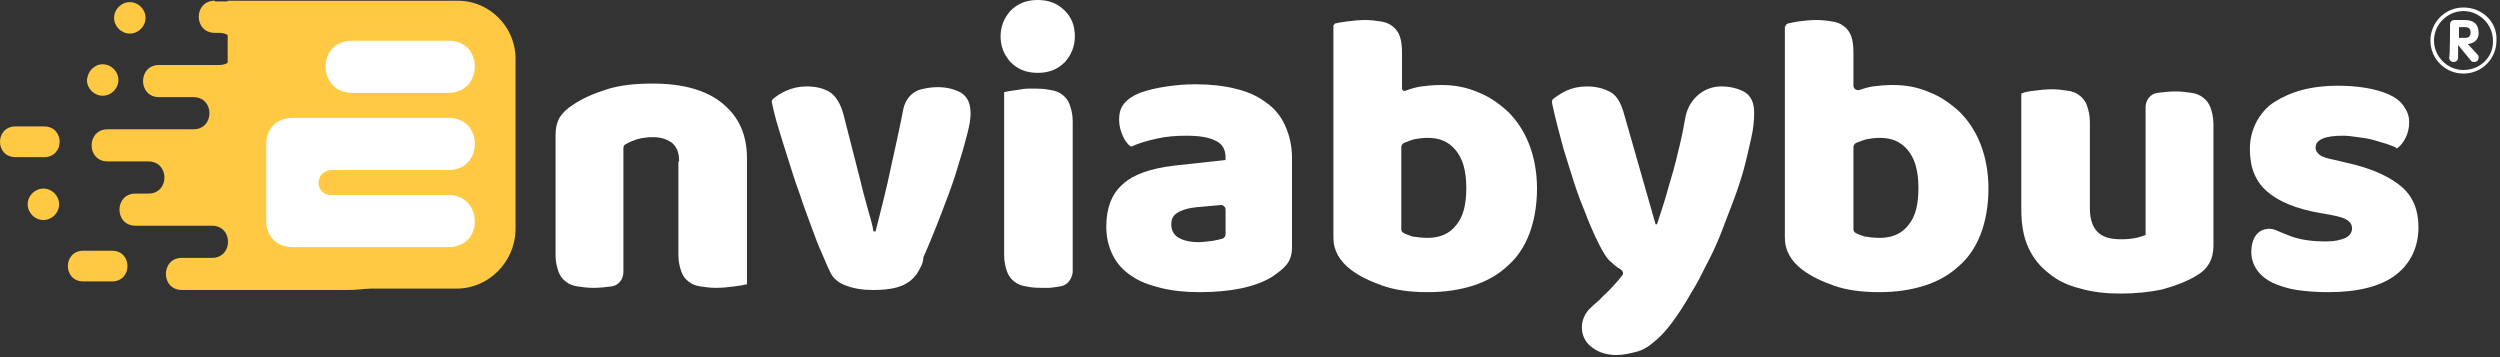 <svg width="168" height="24" viewBox="0 0 168 24" fill="none" xmlns="http://www.w3.org/2000/svg">
<rect x="0" y="0" width="168" height="24" fill="#333333" stroke="none"/>
<g clip-path="url(#clip0)">
<path d="M45.637 10.848C45.637 10.272 45.493 9.888 45.157 9.6C44.821 9.36 44.437 9.216 43.861 9.216C43.525 9.216 43.141 9.264 42.805 9.36C42.517 9.456 42.277 9.552 42.037 9.696C41.941 9.744 41.893 9.84 41.893 9.936V18.288C41.893 18.768 41.557 19.2 41.077 19.248C40.693 19.296 40.309 19.344 39.877 19.344C39.493 19.344 39.109 19.296 38.821 19.248C38.485 19.2 38.245 19.104 38.005 18.912C37.813 18.768 37.621 18.528 37.525 18.24C37.429 17.952 37.333 17.616 37.333 17.136V9.072C37.333 8.592 37.429 8.208 37.621 7.872C37.813 7.584 38.101 7.296 38.485 7.056C39.109 6.624 39.877 6.288 40.789 6C41.701 5.712 42.757 5.616 43.861 5.616C45.877 5.616 47.461 6.048 48.565 6.96C49.669 7.872 50.197 9.072 50.197 10.656V19.104C50.005 19.152 49.717 19.2 49.333 19.248C48.949 19.296 48.565 19.344 48.133 19.344C47.749 19.344 47.365 19.296 47.077 19.248C46.741 19.2 46.501 19.104 46.261 18.912C46.069 18.768 45.877 18.528 45.781 18.24C45.685 17.952 45.589 17.616 45.589 17.136V10.848H45.637Z" fill="white"/>
<path d="M61.814 18.048C61.526 18.672 60.998 19.104 60.326 19.296C59.846 19.44 59.27 19.488 58.694 19.488C57.974 19.488 57.398 19.392 56.87 19.2C56.342 19.008 56.005 18.72 55.813 18.336C55.669 18.048 55.477 17.616 55.237 17.04C54.998 16.512 54.758 15.888 54.517 15.216C54.278 14.544 53.989 13.824 53.749 13.056C53.462 12.288 53.221 11.52 52.981 10.752C52.742 9.984 52.502 9.264 52.309 8.592C52.117 7.968 51.974 7.392 51.877 6.912C51.83 6.816 51.877 6.72 51.974 6.624C52.214 6.432 52.502 6.24 52.837 6.096C53.27 5.904 53.702 5.808 54.23 5.808C54.853 5.808 55.382 5.952 55.766 6.192C56.15 6.432 56.486 6.96 56.678 7.68L57.734 11.808C57.926 12.624 58.118 13.344 58.31 14.016C58.502 14.688 58.646 15.168 58.694 15.552H58.838C59.174 14.208 59.558 12.768 59.894 11.136C60.182 9.84 60.47 8.544 60.71 7.296C60.854 6.672 61.286 6.144 61.91 6C62.294 5.904 62.678 5.856 63.014 5.856C63.638 5.856 64.166 6 64.598 6.24C65.03 6.528 65.222 6.96 65.222 7.632C65.222 7.92 65.174 8.352 65.03 8.88C64.886 9.408 64.742 10.032 64.502 10.752C64.31 11.424 64.07 12.192 63.782 12.96C63.494 13.728 63.206 14.496 62.918 15.216C62.63 15.936 62.342 16.656 62.054 17.28C62.054 17.52 61.958 17.808 61.814 18.048Z" fill="white"/>
<path d="M67.238 2.448C67.238 1.776 67.478 1.2 67.91 0.72C68.39 0.24 68.966 0 69.734 0C70.502 0 71.078 0.24 71.558 0.72C72.038 1.2 72.23 1.776 72.23 2.448C72.23 3.12 71.99 3.696 71.558 4.176C71.078 4.656 70.502 4.896 69.734 4.896C68.966 4.896 68.39 4.656 67.91 4.176C67.478 3.696 67.238 3.12 67.238 2.448ZM71.222 19.248C70.934 19.297 70.646 19.345 70.406 19.345C69.83 19.345 69.35 19.345 68.966 19.248C68.63 19.201 68.39 19.105 68.15 18.913C67.958 18.768 67.766 18.529 67.67 18.241C67.574 17.953 67.478 17.616 67.478 17.136V6.192C67.67 6.144 67.958 6.096 68.342 6.048C68.63 6 68.87 5.952 69.158 5.952C69.686 5.952 70.166 5.952 70.598 6.048C70.934 6.096 71.174 6.192 71.414 6.384C71.606 6.528 71.798 6.768 71.894 7.056C71.99 7.344 72.086 7.68 72.086 8.16V18.288C72.038 18.768 71.702 19.201 71.222 19.248Z" fill="white"/>
<path d="M80.342 5.664C81.302 5.664 82.214 5.76 82.982 5.952C83.798 6.144 84.47 6.432 85.046 6.864C85.622 7.248 86.054 7.776 86.342 8.4C86.63 9.024 86.822 9.744 86.822 10.608V16.657C86.822 17.137 86.678 17.521 86.438 17.809C86.198 18.097 85.862 18.337 85.526 18.577C84.374 19.297 82.694 19.633 80.582 19.633C79.622 19.633 78.758 19.537 77.99 19.345C77.222 19.153 76.55 18.913 76.022 18.529C75.494 18.193 75.062 17.713 74.774 17.137C74.486 16.561 74.342 15.937 74.342 15.217C74.342 13.969 74.726 13.008 75.446 12.384C76.166 11.713 77.318 11.328 78.854 11.136L82.358 10.752V10.56C82.358 10.032 82.118 9.648 81.686 9.456C81.206 9.216 80.582 9.12 79.718 9.12C79.046 9.12 78.374 9.168 77.75 9.312C77.126 9.456 76.55 9.6 76.07 9.84C76.022 9.84 76.022 9.84 75.974 9.84C75.782 9.696 75.59 9.456 75.446 9.12C75.302 8.784 75.206 8.448 75.206 8.064C75.206 7.584 75.302 7.248 75.542 6.96C75.782 6.672 76.118 6.432 76.598 6.24C77.126 6.048 77.75 5.904 78.422 5.808C79.046 5.712 79.718 5.664 80.342 5.664ZM80.534 16.273C80.822 16.273 81.158 16.225 81.542 16.177C81.782 16.129 82.022 16.081 82.166 16.033C82.262 15.985 82.358 15.889 82.358 15.745V14.065C82.358 13.921 82.214 13.777 82.07 13.777L80.438 13.921C79.958 13.969 79.526 14.065 79.19 14.257C78.854 14.448 78.71 14.688 78.71 15.073C78.71 15.457 78.854 15.745 79.142 15.937C79.43 16.129 79.91 16.273 80.534 16.273Z" fill="white"/>
<path d="M89.654 1.68C89.654 1.632 89.654 1.632 89.702 1.584C89.894 1.536 90.134 1.488 90.518 1.44C90.902 1.392 91.334 1.344 91.718 1.344C92.102 1.344 92.486 1.392 92.774 1.44C93.11 1.488 93.351 1.584 93.591 1.776C93.783 1.92 93.975 2.16 94.071 2.448C94.167 2.736 94.215 3.072 94.215 3.552V5.952C94.215 6.048 94.311 6.144 94.455 6.096C94.839 5.952 95.175 5.856 95.511 5.808C95.895 5.76 96.375 5.712 96.855 5.712C97.719 5.712 98.535 5.856 99.303 6.192C100.071 6.48 100.743 6.96 101.367 7.536C101.943 8.112 102.423 8.832 102.759 9.696C103.095 10.56 103.287 11.568 103.287 12.672C103.287 13.824 103.095 14.88 102.759 15.745C102.423 16.608 101.943 17.328 101.271 17.904C100.647 18.48 99.879 18.913 98.967 19.201C98.055 19.488 97.047 19.633 95.943 19.633C94.743 19.633 93.735 19.488 92.918 19.201C92.102 18.913 91.382 18.576 90.806 18.145C90.038 17.569 89.606 16.849 89.606 15.985V1.68H89.654ZM95.943 15.985C96.759 15.985 97.431 15.697 97.863 15.12C98.343 14.544 98.535 13.728 98.535 12.624C98.535 11.472 98.295 10.656 97.815 10.08C97.335 9.504 96.711 9.264 95.943 9.264C95.607 9.264 95.271 9.312 95.031 9.36C94.839 9.408 94.599 9.504 94.359 9.6C94.263 9.648 94.167 9.744 94.167 9.888V15.408C94.167 15.504 94.215 15.6 94.311 15.648C94.455 15.744 94.647 15.792 94.887 15.888C95.175 15.936 95.559 15.985 95.943 15.985Z" fill="white"/>
<path d="M107.175 15.841C106.983 15.409 106.743 14.88 106.551 14.352C106.311 13.776 106.071 13.152 105.831 12.432C105.591 11.712 105.351 10.896 105.063 9.984C104.823 9.072 104.535 8.064 104.295 6.912C104.295 6.816 104.295 6.768 104.343 6.672C104.583 6.48 104.871 6.288 105.255 6.096C105.687 5.904 106.119 5.808 106.647 5.808C107.271 5.808 107.799 5.952 108.231 6.192C108.663 6.432 108.951 6.96 109.143 7.68L111.255 15.072H111.351C111.543 14.448 111.783 13.776 111.975 13.104C112.167 12.384 112.407 11.664 112.599 10.896C112.791 10.128 112.983 9.36 113.127 8.592C113.175 8.352 113.223 8.112 113.271 7.824C113.511 6.672 114.471 5.808 115.671 5.808C116.295 5.808 116.823 5.952 117.255 6.192C117.687 6.48 117.879 6.912 117.879 7.584C117.879 8.064 117.831 8.64 117.687 9.264C117.543 9.888 117.399 10.56 117.207 11.28C117.015 12 116.775 12.72 116.487 13.488C116.199 14.256 115.911 14.976 115.623 15.745C115.335 16.465 114.999 17.184 114.663 17.808C114.327 18.48 114.039 19.057 113.703 19.585C113.223 20.449 112.743 21.169 112.311 21.745C111.879 22.321 111.447 22.753 111.063 23.041C110.679 23.377 110.295 23.569 109.863 23.665C109.479 23.761 109.047 23.857 108.615 23.857C107.847 23.857 107.271 23.617 106.791 23.185C106.071 22.465 106.167 21.313 106.935 20.641C107.175 20.401 107.463 20.209 107.703 19.921C108.183 19.489 108.615 19.009 108.999 18.529C109.143 18.384 109.047 18.192 108.903 18.096C108.711 18 108.471 17.808 108.279 17.616C107.943 17.377 107.607 16.753 107.175 15.841Z" fill="white"/>
<path d="M119.991 1.776C119.991 1.68 120.039 1.632 120.135 1.584C120.327 1.536 120.567 1.488 120.855 1.44C121.239 1.392 121.671 1.344 122.055 1.344C122.439 1.344 122.823 1.392 123.111 1.44C123.447 1.488 123.687 1.584 123.927 1.776C124.119 1.92 124.311 2.16 124.407 2.448C124.503 2.736 124.551 3.072 124.551 3.552V5.76C124.551 5.952 124.743 6.096 124.935 6.048C125.223 5.952 125.559 5.856 125.847 5.808C126.231 5.76 126.711 5.712 127.191 5.712C128.055 5.712 128.871 5.856 129.639 6.192C130.408 6.48 131.08 6.96 131.704 7.536C132.28 8.112 132.76 8.832 133.096 9.696C133.432 10.56 133.624 11.568 133.624 12.672C133.624 13.824 133.432 14.88 133.096 15.745C132.76 16.608 132.28 17.328 131.608 17.904C130.984 18.48 130.215 18.913 129.303 19.201C128.391 19.488 127.383 19.633 126.279 19.633C125.079 19.633 124.071 19.488 123.255 19.201C122.439 18.913 121.719 18.576 121.143 18.145C120.375 17.569 119.943 16.849 119.943 15.985V1.776H119.991ZM126.327 15.985C127.143 15.985 127.815 15.697 128.247 15.12C128.727 14.544 128.919 13.728 128.919 12.624C128.919 11.472 128.679 10.656 128.199 10.08C127.719 9.504 127.095 9.264 126.327 9.264C125.991 9.264 125.655 9.312 125.415 9.36C125.223 9.408 124.983 9.504 124.743 9.6C124.647 9.648 124.551 9.744 124.551 9.888V15.408C124.551 15.504 124.599 15.6 124.695 15.648C124.839 15.744 125.031 15.792 125.271 15.888C125.559 15.936 125.895 15.985 126.327 15.985Z" fill="white"/>
<path d="M135.832 6.288C135.832 6.288 135.832 6.24 135.832 6.288C136.024 6.192 136.312 6.144 136.696 6.096C137.08 6.048 137.464 6 137.896 6C138.28 6 138.664 6.048 138.952 6.096C139.288 6.144 139.528 6.24 139.768 6.432C139.96 6.576 140.152 6.816 140.248 7.104C140.344 7.392 140.44 7.728 140.44 8.208V14.016C140.44 14.736 140.632 15.264 140.968 15.6C141.304 15.936 141.832 16.08 142.552 16.08C142.984 16.08 143.32 16.032 143.56 15.984C143.8 15.936 144.04 15.84 144.184 15.792V7.2C144.184 6.72 144.52 6.288 145 6.24C145.384 6.192 145.768 6.144 146.2 6.144C146.584 6.144 146.968 6.192 147.256 6.24C147.592 6.288 147.832 6.384 148.072 6.576C148.264 6.72 148.456 6.96 148.552 7.248C148.648 7.536 148.744 7.872 148.744 8.352V16.512C148.744 17.424 148.36 18.096 147.592 18.528C146.968 18.912 146.2 19.2 145.336 19.44C144.472 19.632 143.512 19.728 142.504 19.728C141.544 19.728 140.632 19.632 139.816 19.392C139 19.2 138.28 18.864 137.704 18.384C137.128 17.952 136.648 17.376 136.312 16.656C135.976 15.936 135.832 15.072 135.832 14.064V6.288Z" fill="white"/>
<path d="M162.52 15.264C162.52 16.608 161.992 17.713 160.984 18.481C159.976 19.249 158.44 19.633 156.472 19.633C155.704 19.633 155.032 19.585 154.36 19.489C153.736 19.393 153.16 19.201 152.728 19.009C152.248 18.769 151.912 18.481 151.672 18.145C151.432 17.808 151.288 17.377 151.288 16.945C151.288 16.512 151.384 16.128 151.576 15.841C151.864 15.409 152.44 15.264 152.92 15.457C153.256 15.601 153.592 15.745 153.976 15.889C154.648 16.128 155.416 16.224 156.328 16.224C156.904 16.224 157.288 16.128 157.624 15.985C157.912 15.841 158.056 15.601 158.056 15.361C158.056 15.12 157.96 14.928 157.72 14.784C157.528 14.64 157.144 14.544 156.664 14.448L155.848 14.305C154.264 14.017 153.112 13.536 152.344 12.864C151.576 12.192 151.192 11.28 151.192 10.032C151.192 9.36 151.336 8.784 151.624 8.208C151.912 7.68 152.296 7.2 152.824 6.864C153.352 6.528 153.976 6.24 154.696 6.048C155.416 5.856 156.232 5.76 157.096 5.76C157.768 5.76 158.392 5.808 158.968 5.904C159.544 6 160.072 6.144 160.504 6.336C160.936 6.528 161.272 6.768 161.512 7.104C161.752 7.44 161.896 7.776 161.896 8.208C161.896 8.64 161.8 8.976 161.656 9.264C161.512 9.552 161.32 9.792 161.128 9.936C161.08 9.984 161.032 9.984 161.032 9.936C160.888 9.84 160.696 9.792 160.456 9.696C160.168 9.6 159.832 9.504 159.496 9.408C159.16 9.312 158.824 9.264 158.44 9.216C158.104 9.168 157.768 9.12 157.48 9.12C156.904 9.12 156.424 9.168 156.088 9.312C155.752 9.456 155.608 9.648 155.608 9.936C155.608 10.128 155.704 10.272 155.896 10.416C156.088 10.56 156.424 10.656 156.904 10.752L157.72 10.944C159.448 11.328 160.648 11.904 161.416 12.576C162.184 13.248 162.52 14.161 162.52 15.264Z" fill="white"/>
<path d="M165.544 4.704C164.465 4.704 163.564 3.804 163.564 2.724C163.564 1.644 164.465 0.744 165.544 0.744C166.624 0.744 167.524 1.644 167.524 2.724C167.584 3.804 166.684 4.704 165.544 4.704ZM165.544 0.504C164.284 0.504 163.324 1.524 163.324 2.724C163.324 3.984 164.345 4.944 165.544 4.944C166.804 4.944 167.764 3.924 167.764 2.724C167.824 1.464 166.804 0.504 165.544 0.504Z" fill="white"/>
<path d="M165.244 2.544H165.664C165.904 2.544 166.024 2.424 166.024 2.184C166.024 1.944 165.904 1.824 165.664 1.824H165.244V2.544ZM164.644 1.644C164.644 1.464 164.764 1.344 164.944 1.344H165.604C166.204 1.344 166.564 1.584 166.564 2.244C166.564 2.664 166.264 2.904 165.844 2.964L166.504 3.684C166.564 3.744 166.564 3.804 166.564 3.864C166.564 4.044 166.444 4.164 166.264 4.164C166.204 4.164 166.084 4.164 166.024 4.044L165.184 3.024V3.864C165.184 4.044 165.064 4.164 164.884 4.164C164.704 4.164 164.584 4.044 164.584 3.864C164.644 3.804 164.644 1.644 164.644 1.644Z" fill="white"/>
<path fill-rule="evenodd" clip-rule="evenodd" d="M30.709 19.393H19.189C17.029 19.393 15.3 17.617 15.3 15.505V0.048H30.757C32.917 0.048 34.645 1.824 34.645 3.936V15.457C34.597 17.617 32.821 19.393 30.709 19.393Z" fill="#FFC943"/>
<path fill-rule="evenodd" clip-rule="evenodd" d="M23.317 17.232C27.493 17.232 30.853 13.872 30.853 9.696C30.853 5.52 27.493 2.16 23.317 2.16C19.141 2.16 15.78 5.52 15.78 9.696C15.829 13.872 19.189 17.232 23.317 17.232ZM14.436 0.048C12.996 0.048 12.996 2.208 14.436 2.208H14.724C16.165 2.208 16.165 4.368 14.724 4.368H10.692C9.252 4.368 9.252 6.528 10.692 6.528H12.42H12.996C14.436 6.528 14.436 8.688 12.996 8.688H12.42H7.236C5.796 8.688 5.796 10.848 7.236 10.848H9.396H9.972C11.412 10.848 11.412 13.008 9.972 13.008H9.396H9.108C7.668 13.008 7.668 15.168 9.108 15.168H13.668H14.244C15.684 15.168 15.684 17.328 14.244 17.328H13.668H12.228C10.788 17.328 10.788 19.488 12.228 19.488H23.317C28.645 19.488 33.013 15.168 33.013 9.792C33.013 4.464 28.693 0.096 23.317 0.096H14.436V0.048Z" fill="#FFC943"/>
<path fill-rule="evenodd" clip-rule="evenodd" d="M5.604 16.848C4.212 16.848 4.212 18.912 5.604 18.912H7.524C8.916 18.912 8.916 16.848 7.524 16.848H5.604Z" fill="#FFC943"/>
<path fill-rule="evenodd" clip-rule="evenodd" d="M2.916 12.672C3.492 12.672 3.972 13.152 3.972 13.728C3.972 14.304 3.492 14.784 2.916 14.784C2.34 14.784 1.86 14.304 1.86 13.728C1.86 13.152 2.34 12.672 2.916 12.672Z" fill="#FFC943"/>
<path fill-rule="evenodd" clip-rule="evenodd" d="M1.044 8.496C-0.348 8.496 -0.348 10.56 1.044 10.56H2.964C4.356 10.56 4.356 8.496 2.964 8.496H1.044Z" fill="#FFC943"/>
<path fill-rule="evenodd" clip-rule="evenodd" d="M8.724 0.144C9.3 0.144 9.78 0.624 9.78 1.2C9.78 1.776 9.3 2.256 8.724 2.256C8.148 2.256 7.668 1.776 7.668 1.2C7.668 0.624 8.148 0.144 8.724 0.144Z" fill="#FFC943"/>
<path fill-rule="evenodd" clip-rule="evenodd" d="M6.9 4.32C7.476 4.32 7.956 4.8 7.956 5.376C7.956 5.952 7.476 6.432 6.9 6.432C6.324 6.432 5.844 5.952 5.844 5.376C5.892 4.8 6.324 4.32 6.9 4.32Z" fill="#FFC943"/>
<path fill-rule="evenodd" clip-rule="evenodd" d="M27.541 6.24H23.653C22.501 6.24 21.877 5.376 21.877 4.464C21.877 3.552 22.501 2.736 23.653 2.736H27.541H30.133C31.333 2.736 31.909 3.6 31.909 4.464C31.909 5.328 31.333 6.24 30.133 6.24H27.541Z" fill="white"/>
<path fill-rule="evenodd" clip-rule="evenodd" d="M22.309 11.425H30.133C31.333 11.425 31.909 10.56 31.909 9.648C31.909 8.784 31.333 7.92 30.133 7.92H19.669C18.613 7.92 17.892 8.64 17.892 9.648V14.881C17.892 15.889 18.613 16.609 19.669 16.609H30.133C31.333 16.609 31.909 15.745 31.909 14.881C31.909 14.017 31.333 13.104 30.133 13.104H22.309C21.108 13.152 21.108 11.425 22.309 11.425Z" fill="white"/>
</g>
<defs>
<clipPath id="clip0">
<rect width="167.767" height="24" fill="white"/>
</clipPath>
</defs>
</svg>
